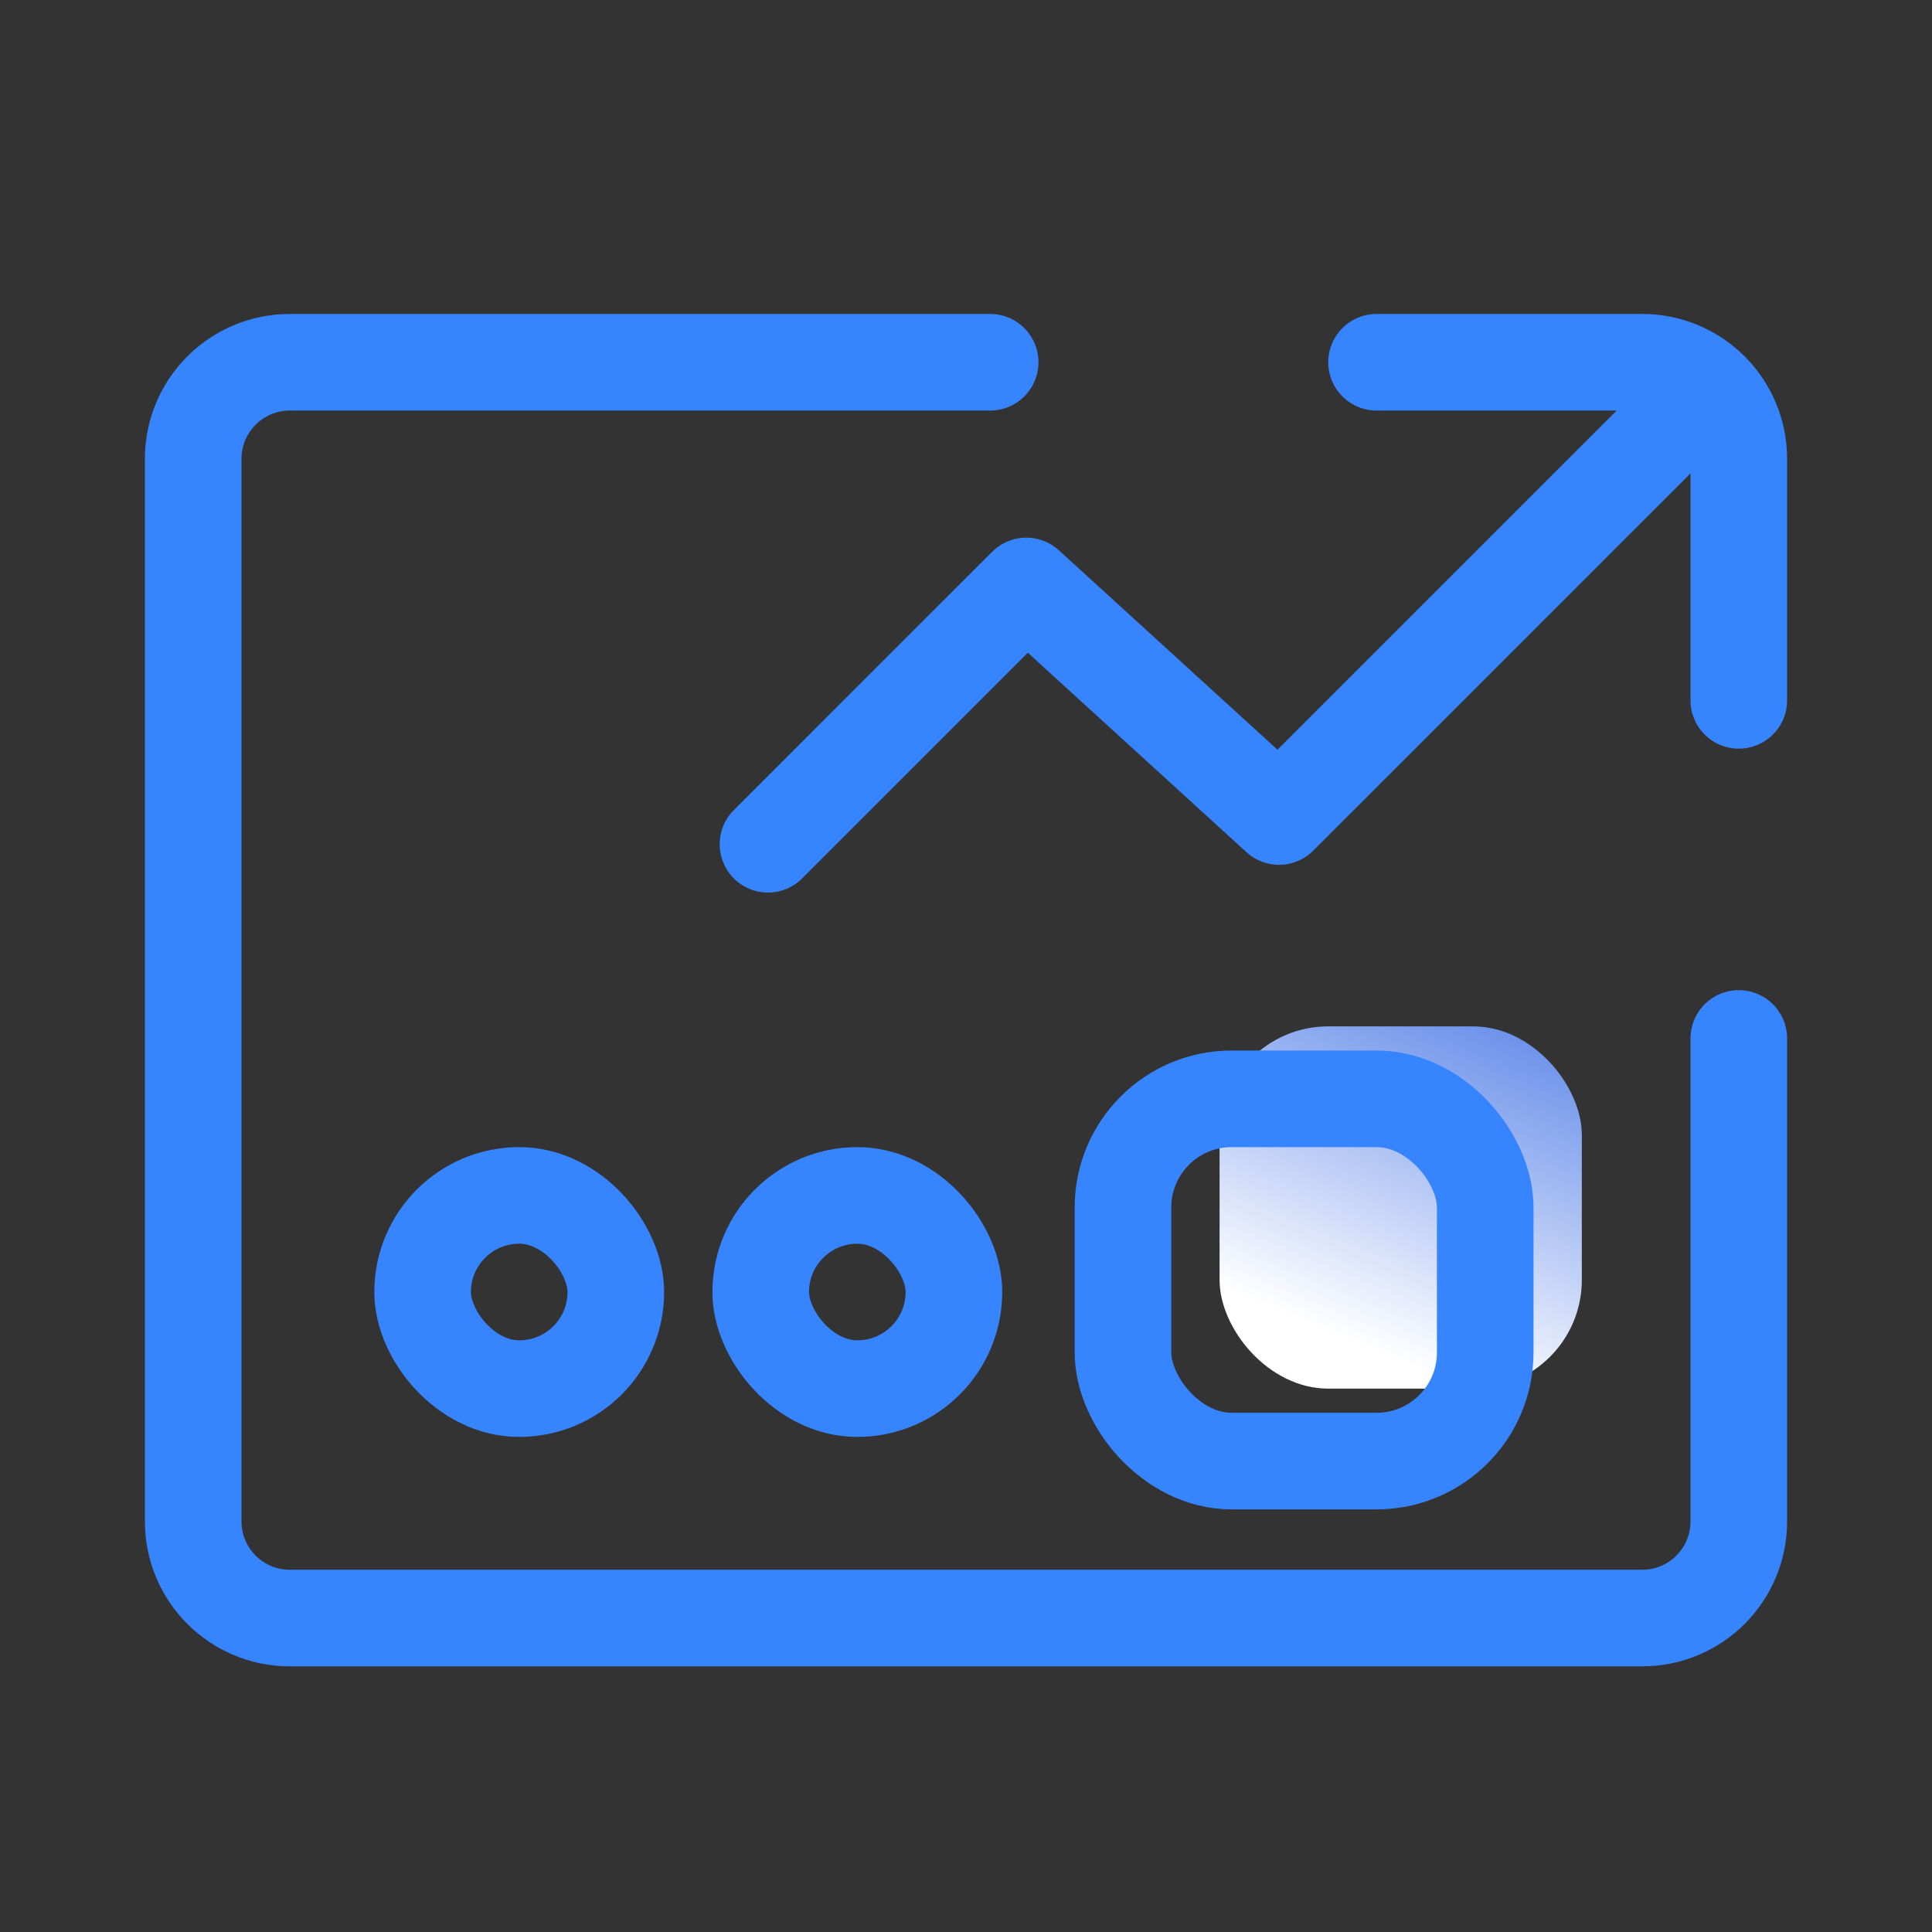 <?xml version="1.0" encoding="UTF-8"?>
<svg width="80px" height="80px" viewBox="0 0 80 80" version="1.1" xmlns="http://www.w3.org/2000/svg" xmlns:xlink="http://www.w3.org/1999/xlink">
    <rect x="0" y="0" width="80" height="80" fill="#333333" stroke="none"/>
    <title>组织人事1</title>
    <defs>
        <linearGradient x1="34.999%" y1="86.227%" x2="71.305%" y2="-1.442%" id="linearGradient-1">
            <stop stop-color="#FFFFFF" offset="0%"></stop>
            <stop stop-color="#6E93EB" offset="100%"></stop>
        </linearGradient>
    </defs>
    <g id="组织人事1" stroke="none" stroke-width="1" fill="none" fill-rule="evenodd">
        <g>
            <rect id="矩形" x="0" y="0" width="80" height="80"></rect>
            <path d="M72,43 L72,63 C72,65.209 70.209,67 68,67 L12,67 C9.791,67 8,65.209 8,63 L8,19 C8,16.791 9.791,15 12,15 L41,15 M57,15 L68,15 C70.209,15 72,16.791 72,19 L72,29" id="形状" stroke="#3784FF" stroke-width="4" stroke-linecap="round" stroke-linejoin="round"></path>
            <rect id="矩形" stroke="#3784FF" stroke-width="4" stroke-linecap="round" stroke-linejoin="round" x="17.5" y="49.5" width="8" height="8" rx="4"></rect>
            <rect id="矩形备份-6" stroke="#3784FF" stroke-width="4" stroke-linecap="round" stroke-linejoin="round" x="31.5" y="49.5" width="8" height="8" rx="4"></rect>
            <rect id="矩形备份-5" fill="url(#linearGradient-1)" x="50.5" y="42.5" width="15" height="15" rx="4.5"></rect>
            <rect id="矩形备份-5" stroke="#3784FF" stroke-width="4" stroke-linecap="round" stroke-linejoin="round" x="46.5" y="45.5" width="15" height="15" rx="4.5"></rect>
            <polyline id="路径-2" stroke="#3784FF" stroke-width="4" stroke-linecap="round" stroke-linejoin="round" points="31.8 34.959 42.497 24.263 52.962 33.81 68.962 17.81"></polyline>
        </g>
    </g>
</svg>